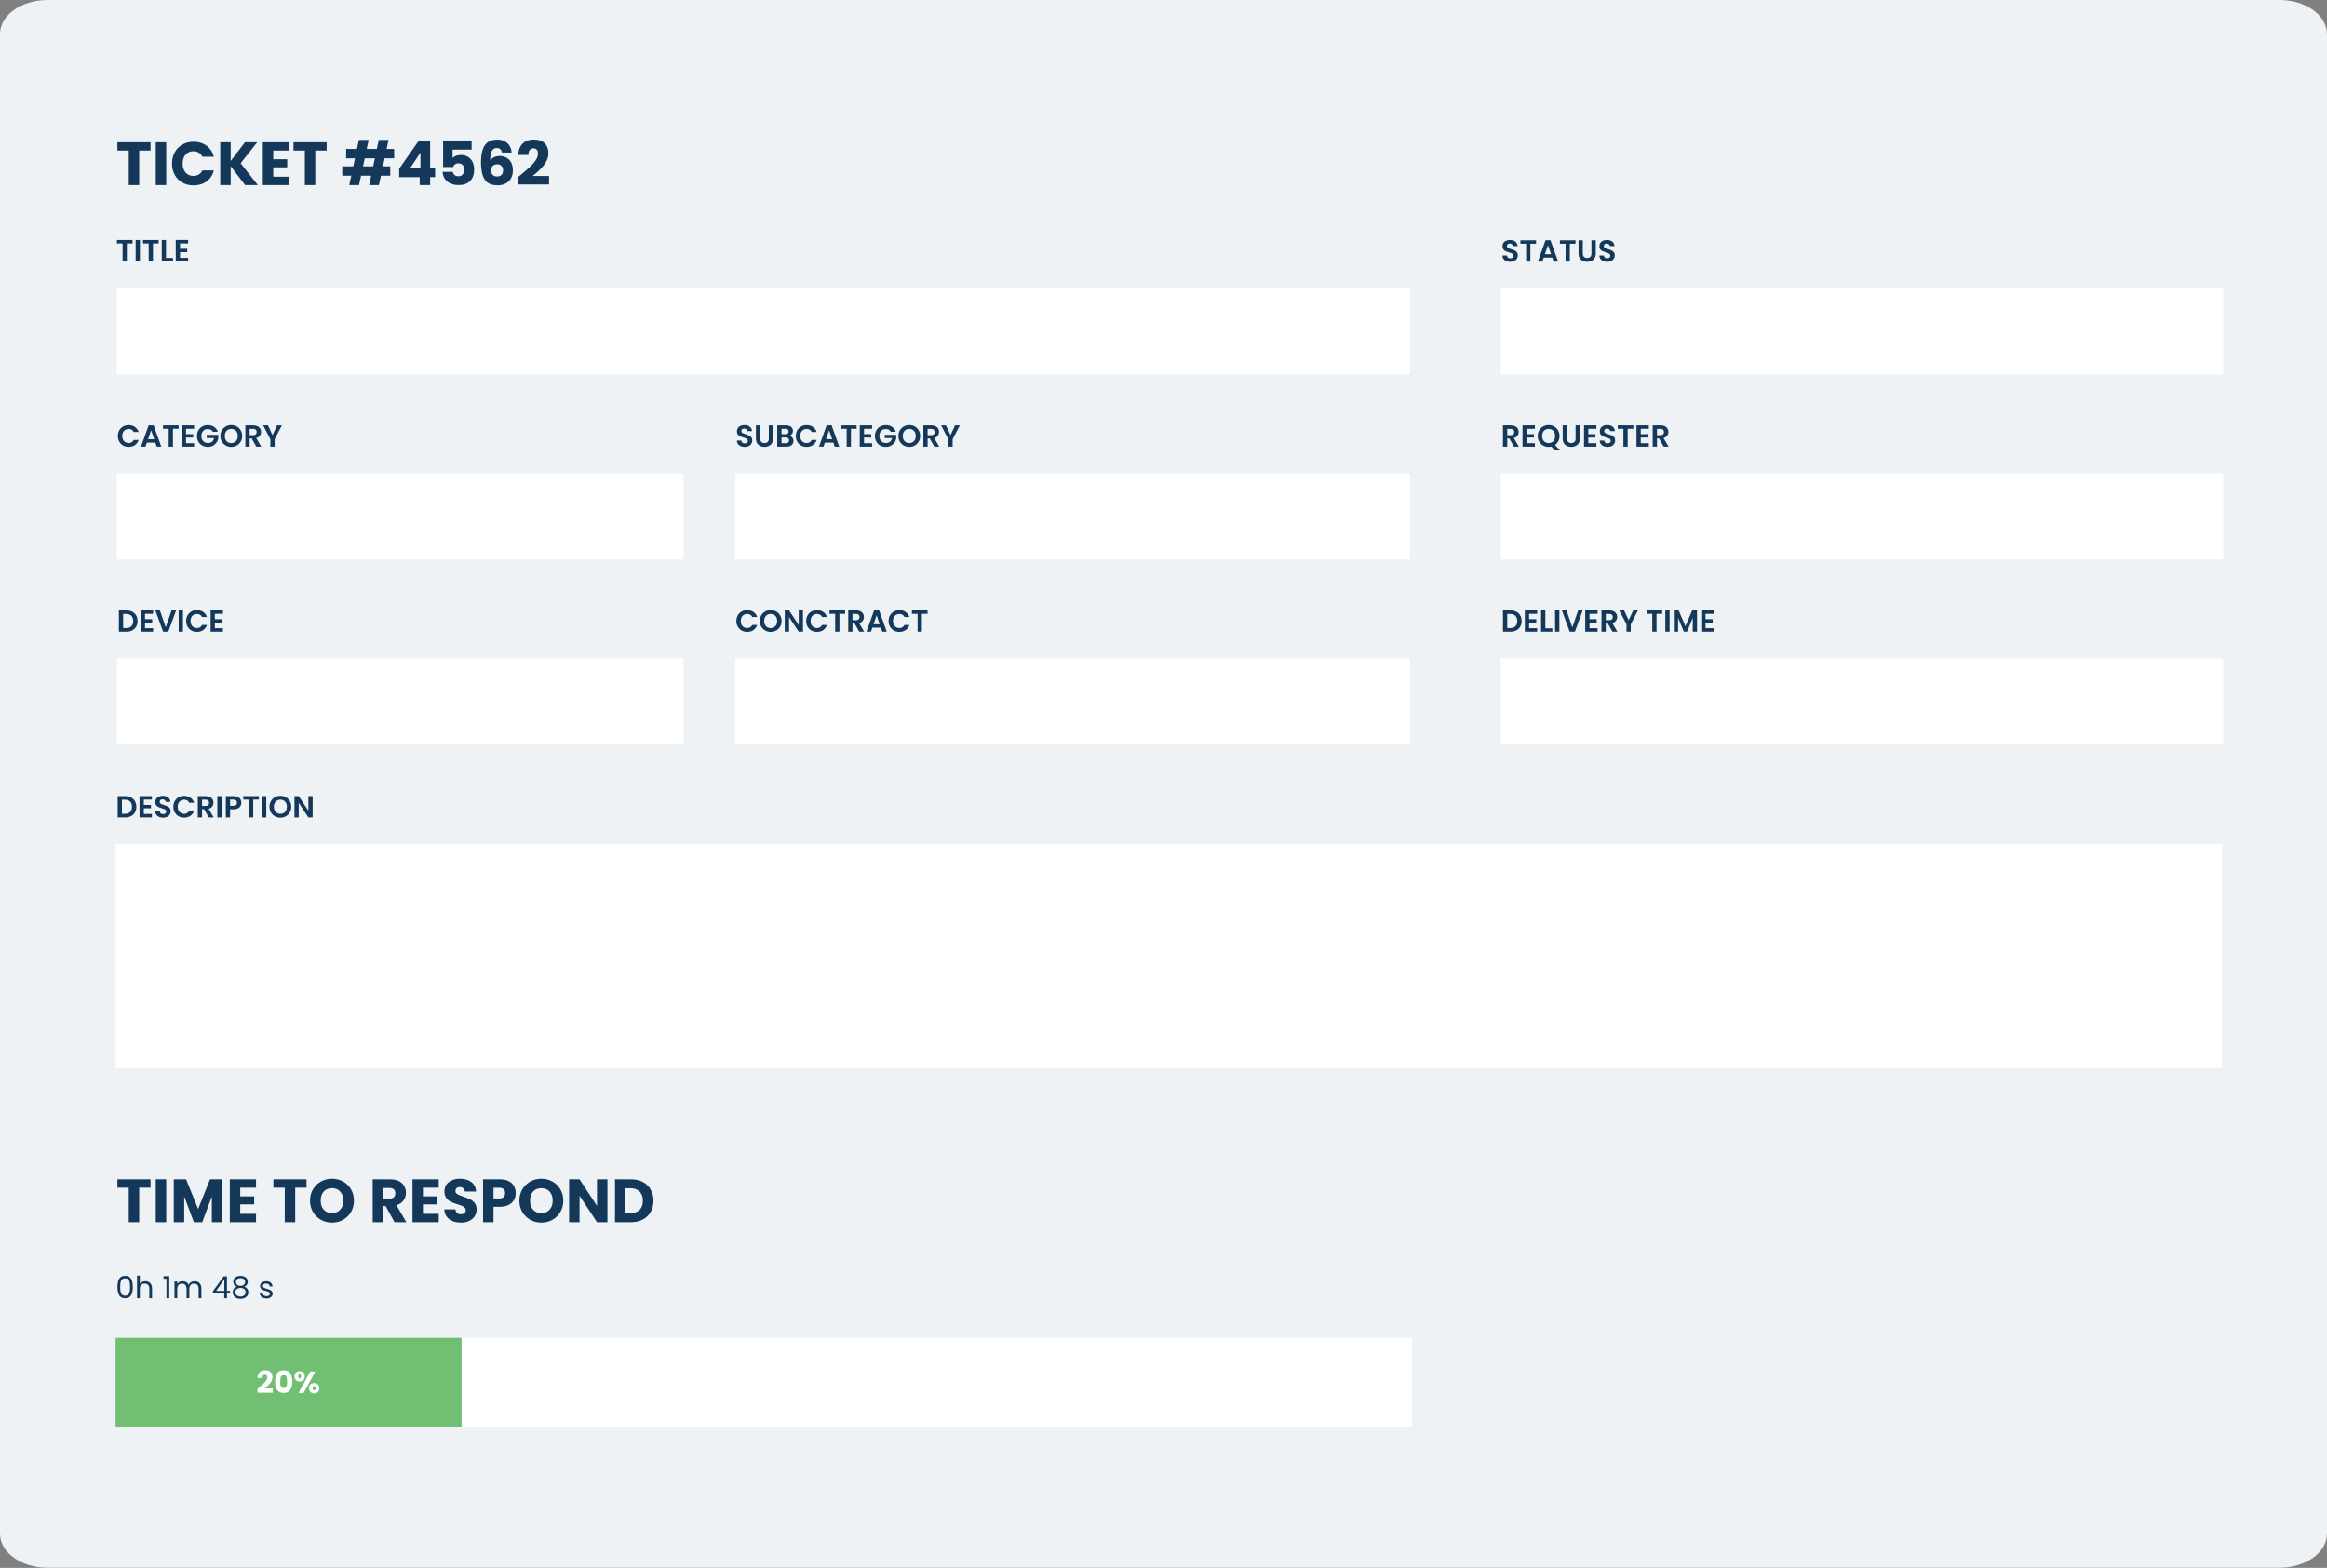 <svg xmlns="http://www.w3.org/2000/svg" width="2288" height="1542" viewBox="0 0 2288 1542" fill="none"><rect x="0" y="0" width="2288" height="1542" fill="#808080" stroke="none"/><path d="M2241.22 0H46.781C20.944 0 0 15.007 0 33.519V1508.35C0 1526.87 20.944 1541.87 46.781 1541.87H2241.22C2267.06 1541.87 2288 1526.87 2288 1508.35V33.519C2288 15.007 2267.06 0 2241.22 0Z" fill="#EEF2F5"></path><path d="M1388.22 1315.73H113.624V1403.1H1388.22V1315.73Z" fill="white"></path><path d="M148.02 1159.88V1168.1H136.86V1202H126.6V1168.1H115.44V1159.88H148.02ZM163.429 1159.88V1202H153.169V1159.88H163.429ZM218.565 1159.88V1202H208.305V1176.74L198.885 1202H190.605L181.125 1176.68V1202H170.865V1159.88H182.985L194.805 1189.04L206.505 1159.88H218.565ZM236.203 1168.1V1176.62H249.943V1184.54H236.203V1193.78H251.743V1202H225.943V1159.88H251.743V1168.1H236.203ZM301.418 1159.88V1168.1H290.258V1202H279.998V1168.1H268.838V1159.88H301.418ZM326.488 1202.42C322.528 1202.42 318.888 1201.5 315.568 1199.66C312.288 1197.82 309.668 1195.26 307.708 1191.98C305.788 1188.66 304.828 1184.94 304.828 1180.82C304.828 1176.7 305.788 1173 307.708 1169.72C309.668 1166.44 312.288 1163.88 315.568 1162.04C318.888 1160.2 322.528 1159.28 326.488 1159.28C330.448 1159.28 334.068 1160.2 337.348 1162.04C340.668 1163.88 343.268 1166.44 345.148 1169.72C347.068 1173 348.028 1176.7 348.028 1180.82C348.028 1184.94 347.068 1188.66 345.148 1191.98C343.228 1195.26 340.628 1197.82 337.348 1199.66C334.068 1201.5 330.448 1202.42 326.488 1202.42ZM326.488 1193.06C329.848 1193.06 332.528 1191.94 334.528 1189.7C336.568 1187.46 337.588 1184.5 337.588 1180.82C337.588 1177.1 336.568 1174.14 334.528 1171.94C332.528 1169.7 329.848 1168.58 326.488 1168.58C323.088 1168.58 320.368 1169.68 318.328 1171.88C316.328 1174.08 315.328 1177.06 315.328 1180.82C315.328 1184.54 316.328 1187.52 318.328 1189.76C320.368 1191.96 323.088 1193.06 326.488 1193.06ZM387.93 1202L379.17 1186.1H376.71V1202H366.45V1159.88H383.67C386.99 1159.88 389.81 1160.46 392.13 1161.62C394.49 1162.78 396.25 1164.38 397.41 1166.42C398.57 1168.42 399.15 1170.66 399.15 1173.14C399.15 1175.94 398.35 1178.44 396.75 1180.64C395.19 1182.84 392.87 1184.4 389.79 1185.32L399.51 1202H387.93ZM376.71 1178.84H383.07C384.95 1178.84 386.35 1178.38 387.27 1177.46C388.23 1176.54 388.71 1175.24 388.71 1173.56C388.71 1171.96 388.23 1170.7 387.27 1169.78C386.35 1168.86 384.95 1168.4 383.07 1168.4H376.71V1178.84ZM415.851 1168.1V1176.62H429.591V1184.54H415.851V1193.78H431.391V1202H405.591V1159.88H431.391V1168.1H415.851ZM453.292 1202.42C450.212 1202.42 447.452 1201.92 445.012 1200.92C442.572 1199.92 440.612 1198.44 439.132 1196.48C437.692 1194.52 436.932 1192.16 436.852 1189.4H447.772C447.932 1190.96 448.472 1192.16 449.392 1193C450.312 1193.8 451.512 1194.2 452.992 1194.2C454.512 1194.2 455.712 1193.86 456.592 1193.18C457.472 1192.46 457.912 1191.48 457.912 1190.24C457.912 1189.2 457.552 1188.34 456.832 1187.66C456.152 1186.98 455.292 1186.42 454.252 1185.98C453.252 1185.54 451.812 1185.04 449.932 1184.48C447.212 1183.64 444.992 1182.8 443.272 1181.96C441.552 1181.12 440.072 1179.88 438.832 1178.24C437.592 1176.6 436.972 1174.46 436.972 1171.82C436.972 1167.9 438.392 1164.84 441.232 1162.64C444.072 1160.4 447.772 1159.28 452.332 1159.28C456.972 1159.28 460.712 1160.4 463.552 1162.64C466.392 1164.84 467.912 1167.92 468.112 1171.88H457.012C456.932 1170.52 456.432 1169.46 455.512 1168.7C454.592 1167.9 453.412 1167.5 451.972 1167.5C450.732 1167.5 449.732 1167.84 448.972 1168.52C448.212 1169.16 447.832 1170.1 447.832 1171.34C447.832 1172.7 448.472 1173.76 449.752 1174.52C451.032 1175.28 453.032 1176.1 455.752 1176.98C458.472 1177.9 460.672 1178.78 462.352 1179.62C464.072 1180.46 465.552 1181.68 466.792 1183.28C468.032 1184.88 468.652 1186.94 468.652 1189.46C468.652 1191.86 468.032 1194.04 466.792 1196C465.592 1197.96 463.832 1199.52 461.512 1200.68C459.192 1201.84 456.452 1202.42 453.292 1202.42ZM507.066 1173.44C507.066 1175.88 506.506 1178.12 505.386 1180.16C504.266 1182.16 502.546 1183.78 500.226 1185.02C497.906 1186.26 495.026 1186.88 491.586 1186.88H485.226V1202H474.966V1159.88H491.586C494.946 1159.88 497.786 1160.46 500.106 1161.62C502.426 1162.78 504.166 1164.38 505.326 1166.42C506.486 1168.46 507.066 1170.8 507.066 1173.44ZM490.806 1178.72C492.766 1178.72 494.226 1178.26 495.186 1177.34C496.146 1176.42 496.626 1175.12 496.626 1173.44C496.626 1171.76 496.146 1170.46 495.186 1169.54C494.226 1168.62 492.766 1168.16 490.806 1168.16H485.226V1178.72H490.806ZM532.328 1202.42C528.368 1202.42 524.728 1201.5 521.408 1199.66C518.128 1197.82 515.508 1195.26 513.548 1191.98C511.627 1188.66 510.667 1184.94 510.667 1180.82C510.667 1176.7 511.627 1173 513.548 1169.72C515.508 1166.44 518.128 1163.88 521.408 1162.04C524.728 1160.2 528.368 1159.28 532.328 1159.28C536.288 1159.28 539.908 1160.2 543.188 1162.04C546.508 1163.88 549.108 1166.44 550.988 1169.72C552.908 1173 553.868 1176.7 553.868 1180.82C553.868 1184.94 552.908 1188.66 550.988 1191.98C549.068 1195.26 546.468 1197.82 543.188 1199.66C539.908 1201.5 536.288 1202.42 532.328 1202.42ZM532.328 1193.06C535.688 1193.06 538.368 1191.94 540.367 1189.7C542.408 1187.46 543.428 1184.5 543.428 1180.82C543.428 1177.1 542.408 1174.14 540.367 1171.94C538.368 1169.7 535.688 1168.58 532.328 1168.58C528.928 1168.58 526.208 1169.68 524.168 1171.88C522.168 1174.08 521.168 1177.06 521.168 1180.82C521.168 1184.54 522.168 1187.52 524.168 1189.76C526.208 1191.96 528.928 1193.06 532.328 1193.06ZM597.255 1202H586.995L569.835 1176.02V1202H559.575V1159.88H569.835L586.995 1185.98V1159.88H597.255V1202ZM620.473 1159.88C624.913 1159.88 628.793 1160.76 632.113 1162.52C635.433 1164.28 637.993 1166.76 639.793 1169.96C641.633 1173.12 642.553 1176.78 642.553 1180.94C642.553 1185.06 641.633 1188.72 639.793 1191.92C637.993 1195.12 635.413 1197.6 632.053 1199.36C628.733 1201.12 624.873 1202 620.473 1202H604.693V1159.88H620.473ZM619.813 1193.12C623.693 1193.12 626.713 1192.06 628.873 1189.94C631.033 1187.82 632.113 1184.82 632.113 1180.94C632.113 1177.06 631.033 1174.04 628.873 1171.88C626.713 1169.72 623.693 1168.64 619.813 1168.64H614.953V1193.12H619.813Z" fill="#14385A"></path><path d="M115.484 1265.71C115.484 1262.27 116.044 1259.59 117.164 1257.67C118.284 1255.73 120.244 1254.76 123.044 1254.76C125.824 1254.76 127.774 1255.73 128.894 1257.67C130.014 1259.59 130.574 1262.27 130.574 1265.71C130.574 1269.21 130.014 1271.93 128.894 1273.87C127.774 1275.81 125.824 1276.78 123.044 1276.78C120.244 1276.78 118.284 1275.81 117.164 1273.87C116.044 1271.93 115.484 1269.21 115.484 1265.71ZM127.874 1265.71C127.874 1263.97 127.754 1262.5 127.514 1261.3C127.294 1260.08 126.824 1259.1 126.104 1258.36C125.404 1257.62 124.384 1257.25 123.044 1257.25C121.684 1257.25 120.644 1257.62 119.924 1258.36C119.224 1259.1 118.754 1260.08 118.514 1261.3C118.294 1262.5 118.184 1263.97 118.184 1265.71C118.184 1267.51 118.294 1269.02 118.514 1270.24C118.754 1271.46 119.224 1272.44 119.924 1273.18C120.644 1273.92 121.684 1274.29 123.044 1274.29C124.384 1274.29 125.404 1273.92 126.104 1273.18C126.824 1272.44 127.294 1271.46 127.514 1270.24C127.754 1269.02 127.874 1267.51 127.874 1265.71ZM142.932 1260.04C144.172 1260.04 145.292 1260.31 146.292 1260.85C147.292 1261.37 148.072 1262.16 148.632 1263.22C149.212 1264.28 149.502 1265.57 149.502 1267.09V1276.78H146.802V1267.48C146.802 1265.84 146.392 1264.59 145.572 1263.73C144.752 1262.85 143.632 1262.41 142.212 1262.41C140.772 1262.41 139.622 1262.86 138.762 1263.76C137.922 1264.66 137.502 1265.97 137.502 1267.69V1276.78H134.772V1254.58H137.502V1262.68C138.042 1261.84 138.782 1261.19 139.722 1260.73C140.682 1260.27 141.752 1260.04 142.932 1260.04ZM160.789 1257.58V1255.09H166.429V1276.78H163.669V1257.58H160.789ZM191.339 1260.04C192.619 1260.04 193.759 1260.31 194.759 1260.85C195.759 1261.37 196.549 1262.16 197.129 1263.22C197.709 1264.28 197.999 1265.57 197.999 1267.09V1276.78H195.299V1267.48C195.299 1265.84 194.889 1264.59 194.069 1263.73C193.269 1262.85 192.179 1262.41 190.799 1262.41C189.379 1262.41 188.249 1262.87 187.409 1263.79C186.569 1264.69 186.149 1266 186.149 1267.72V1276.78H183.449V1267.48C183.449 1265.84 183.039 1264.59 182.219 1263.73C181.419 1262.85 180.329 1262.41 178.949 1262.41C177.529 1262.41 176.399 1262.87 175.559 1263.79C174.719 1264.69 174.299 1266 174.299 1267.72V1276.78H171.569V1260.34H174.299V1262.71C174.839 1261.85 175.559 1261.19 176.459 1260.73C177.379 1260.27 178.389 1260.04 179.489 1260.04C180.869 1260.04 182.089 1260.35 183.149 1260.97C184.209 1261.59 184.999 1262.5 185.519 1263.7C185.979 1262.54 186.739 1261.64 187.799 1261C188.859 1260.36 190.039 1260.04 191.339 1260.04ZM209.365 1271.95V1269.88L219.895 1255.3H223.165V1269.58H226.165V1271.95H223.165V1276.78H220.465V1271.95H209.365ZM220.585 1258.15L212.515 1269.58H220.585V1258.15ZM232.852 1265.5C231.732 1265.06 230.872 1264.42 230.272 1263.58C229.672 1262.74 229.372 1261.72 229.372 1260.52C229.372 1259.44 229.642 1258.47 230.182 1257.61C230.722 1256.73 231.522 1256.04 232.582 1255.54C233.662 1255.02 234.962 1254.76 236.482 1254.76C238.002 1254.76 239.292 1255.02 240.352 1255.54C241.432 1256.04 242.242 1256.73 242.782 1257.61C243.342 1258.47 243.622 1259.44 243.622 1260.52C243.622 1261.68 243.312 1262.7 242.692 1263.58C242.072 1264.44 241.222 1265.08 240.142 1265.5C241.382 1265.88 242.362 1266.55 243.082 1267.51C243.822 1268.45 244.192 1269.59 244.192 1270.93C244.192 1272.23 243.872 1273.37 243.232 1274.35C242.592 1275.31 241.682 1276.06 240.502 1276.6C239.342 1277.12 238.002 1277.38 236.482 1277.38C234.962 1277.38 233.622 1277.12 232.462 1276.6C231.322 1276.06 230.432 1275.31 229.792 1274.35C229.152 1273.37 228.832 1272.23 228.832 1270.93C228.832 1269.59 229.192 1268.44 229.912 1267.48C230.632 1266.52 231.612 1265.86 232.852 1265.5ZM240.982 1260.85C240.982 1259.63 240.582 1258.69 239.782 1258.03C238.982 1257.37 237.882 1257.04 236.482 1257.04C235.102 1257.04 234.012 1257.37 233.212 1258.03C232.412 1258.69 232.012 1259.64 232.012 1260.88C232.012 1262 232.422 1262.9 233.242 1263.58C234.082 1264.26 235.162 1264.6 236.482 1264.6C237.822 1264.6 238.902 1264.26 239.722 1263.58C240.562 1262.88 240.982 1261.97 240.982 1260.85ZM236.482 1266.7C235.002 1266.7 233.792 1267.05 232.852 1267.75C231.912 1268.43 231.442 1269.46 231.442 1270.84C231.442 1272.12 231.892 1273.15 232.792 1273.93C233.712 1274.71 234.942 1275.1 236.482 1275.1C238.022 1275.1 239.242 1274.71 240.142 1273.93C241.042 1273.15 241.492 1272.12 241.492 1270.84C241.492 1269.5 241.032 1268.48 240.112 1267.78C239.192 1267.06 237.982 1266.7 236.482 1266.7ZM262.086 1277.05C260.826 1277.05 259.696 1276.84 258.696 1276.42C257.696 1275.98 256.906 1275.38 256.326 1274.62C255.746 1273.84 255.426 1272.95 255.366 1271.95H258.186C258.266 1272.77 258.646 1273.44 259.326 1273.96C260.026 1274.48 260.936 1274.74 262.056 1274.74C263.096 1274.74 263.916 1274.51 264.516 1274.05C265.116 1273.59 265.416 1273.01 265.416 1272.31C265.416 1271.59 265.096 1271.06 264.456 1270.72C263.816 1270.36 262.826 1270.01 261.486 1269.67C260.266 1269.35 259.266 1269.03 258.486 1268.71C257.726 1268.37 257.066 1267.88 256.506 1267.24C255.966 1266.58 255.696 1265.72 255.696 1264.66C255.696 1263.82 255.946 1263.05 256.446 1262.35C256.946 1261.65 257.656 1261.1 258.576 1260.7C259.496 1260.28 260.546 1260.07 261.726 1260.07C263.546 1260.07 265.016 1260.53 266.136 1261.45C267.256 1262.37 267.856 1263.63 267.936 1265.23H265.206C265.146 1264.37 264.796 1263.68 264.156 1263.16C263.536 1262.64 262.696 1262.38 261.636 1262.38C260.656 1262.38 259.876 1262.59 259.296 1263.01C258.716 1263.43 258.426 1263.98 258.426 1264.66C258.426 1265.2 258.596 1265.65 258.936 1266.01C259.296 1266.35 259.736 1266.63 260.256 1266.85C260.796 1267.05 261.536 1267.28 262.476 1267.54C263.656 1267.86 264.616 1268.18 265.356 1268.5C266.096 1268.8 266.726 1269.26 267.246 1269.88C267.786 1270.5 268.066 1271.31 268.086 1272.31C268.086 1273.21 267.836 1274.02 267.336 1274.74C266.836 1275.46 266.126 1276.03 265.206 1276.45C264.306 1276.85 263.266 1277.05 262.086 1277.05Z" fill="#14385A"></path><path d="M453.837 1315.73H113.624V1403.1H453.837V1315.73Z" fill="#70BF73"></path><path d="M253.17 1365.89C253.85 1365.35 254.16 1365.1 254.1 1365.14C256.06 1363.52 257.6 1362.19 258.72 1361.15C259.86 1360.11 260.82 1359.02 261.6 1357.88C262.38 1356.74 262.77 1355.63 262.77 1354.55C262.77 1353.73 262.58 1353.09 262.2 1352.63C261.82 1352.17 261.25 1351.94 260.49 1351.94C259.73 1351.94 259.13 1352.23 258.69 1352.81C258.27 1353.37 258.06 1354.17 258.06 1355.21H253.11C253.15 1353.51 253.51 1352.09 254.19 1350.95C254.89 1349.81 255.8 1348.97 256.92 1348.43C258.06 1347.89 259.32 1347.62 260.7 1347.62C263.08 1347.62 264.87 1348.23 266.07 1349.45C267.29 1350.67 267.9 1352.26 267.9 1354.22C267.9 1356.36 267.17 1358.35 265.71 1360.19C264.25 1362.01 262.39 1363.79 260.13 1365.53H268.23V1369.7H253.17V1365.89ZM270.489 1358.75C270.489 1355.31 271.149 1352.6 272.469 1350.62C273.809 1348.64 275.959 1347.65 278.919 1347.65C281.879 1347.65 284.019 1348.64 285.339 1350.62C286.679 1352.6 287.349 1355.31 287.349 1358.75C287.349 1362.23 286.679 1364.96 285.339 1366.94C284.019 1368.92 281.879 1369.91 278.919 1369.91C275.959 1369.91 273.809 1368.92 272.469 1366.94C271.149 1364.96 270.489 1362.23 270.489 1358.75ZM282.309 1358.75C282.309 1356.73 282.089 1355.18 281.649 1354.1C281.209 1353 280.299 1352.45 278.919 1352.45C277.539 1352.45 276.629 1353 276.189 1354.1C275.749 1355.18 275.529 1356.73 275.529 1358.75C275.529 1360.11 275.609 1361.24 275.769 1362.14C275.929 1363.02 276.249 1363.74 276.729 1364.3C277.229 1364.84 277.959 1365.11 278.919 1365.11C279.879 1365.11 280.599 1364.84 281.079 1364.3C281.579 1363.74 281.909 1363.02 282.069 1362.14C282.229 1361.24 282.309 1360.11 282.309 1358.75ZM289.639 1353.62C289.639 1352 290.099 1350.75 291.019 1349.87C291.959 1348.99 293.169 1348.55 294.649 1348.55C296.129 1348.55 297.329 1348.99 298.249 1349.87C299.169 1350.75 299.629 1352 299.629 1353.62C299.629 1355.24 299.169 1356.49 298.249 1357.37C297.329 1358.25 296.129 1358.69 294.649 1358.69C293.169 1358.69 291.959 1358.25 291.019 1357.37C290.099 1356.49 289.639 1355.24 289.639 1353.62ZM310.009 1348.88L298.459 1370H293.509L305.059 1348.88H310.009ZM294.619 1351.55C293.659 1351.55 293.179 1352.24 293.179 1353.62C293.179 1354.98 293.659 1355.66 294.619 1355.66C295.079 1355.66 295.439 1355.49 295.699 1355.15C295.959 1354.81 296.089 1354.3 296.089 1353.62C296.089 1352.24 295.599 1351.55 294.619 1351.55ZM303.919 1365.26C303.919 1363.64 304.379 1362.39 305.299 1361.51C306.219 1360.63 307.419 1360.19 308.899 1360.19C310.379 1360.19 311.579 1360.63 312.499 1361.51C313.419 1362.39 313.879 1363.64 313.879 1365.26C313.879 1366.88 313.419 1368.13 312.499 1369.01C311.579 1369.89 310.379 1370.33 308.899 1370.33C307.419 1370.33 306.219 1369.89 305.299 1369.01C304.379 1368.13 303.919 1366.88 303.919 1365.26ZM308.869 1363.19C308.409 1363.19 308.049 1363.36 307.789 1363.7C307.549 1364.04 307.429 1364.56 307.429 1365.26C307.429 1366.62 307.909 1367.3 308.869 1367.3C309.329 1367.3 309.689 1367.13 309.949 1366.79C310.209 1366.45 310.339 1365.94 310.339 1365.26C310.339 1364.58 310.209 1364.07 309.949 1363.73C309.689 1363.37 309.329 1363.19 308.869 1363.19Z" fill="white"></path><path d="M1386.41 283.538H114.825V368.178H1386.41V283.538Z" fill="white"></path><path d="M671.94 465.511H114.825V550.152H671.94V465.511Z" fill="white"></path><path d="M671.94 647.506H114.825V732.146H671.94V647.506Z" fill="white"></path><path d="M2184.73 830.182H113.626V1050.25H2184.73V830.182Z" fill="white"></path><path d="M1386.41 465.511H722.974V550.152H1386.41V465.511Z" fill="white"></path><path d="M1386.41 647.506H722.974V732.146H1386.41V647.506Z" fill="white"></path><path d="M2185.93 465.511H1475.72V550.152H2185.93V465.511Z" fill="white"></path><path d="M2185.93 647.506H1475.72V732.146H2185.93V647.506Z" fill="white"></path><path d="M2185.93 283.538H1475.72V368.178H2185.93V283.538Z" fill="white"></path><path d="M148.02 139.88V148.1H136.86V182H126.6V148.1H115.44V139.88H148.02ZM163.429 139.88V182H153.169V139.88H163.429ZM169.125 160.88C169.125 156.72 170.025 153.02 171.825 149.78C173.625 146.5 176.125 143.96 179.325 142.16C182.565 140.32 186.225 139.4 190.305 139.4C195.305 139.4 199.585 140.72 203.145 143.36C206.705 146 209.085 149.6 210.285 154.16H199.005C198.165 152.4 196.965 151.06 195.405 150.14C193.885 149.22 192.145 148.76 190.185 148.76C187.025 148.76 184.465 149.86 182.505 152.06C180.545 154.26 179.565 157.2 179.565 160.88C179.565 164.56 180.545 167.5 182.505 169.7C184.465 171.9 187.025 173 190.185 173C192.145 173 193.885 172.54 195.405 171.62C196.965 170.7 198.165 169.36 199.005 167.6H210.285C209.085 172.16 206.705 175.76 203.145 178.4C199.585 181 195.305 182.3 190.305 182.3C186.225 182.3 182.565 181.4 179.325 179.6C176.125 177.76 173.625 175.22 171.825 171.98C170.025 168.74 169.125 165.04 169.125 160.88ZM240.988 182L226.828 163.4V182H216.568V139.88H226.828V158.36L240.868 139.88H252.928L236.608 160.52L253.528 182H240.988ZM268.664 148.1V156.62H282.404V164.54H268.664V173.78H284.204V182H258.404V139.88H284.204V148.1H268.664ZM321.165 139.88V148.1H310.005V182H299.745V148.1H288.585V139.88H321.165ZM378.209 155.72L376.529 163.58H383.729V172.82H374.549L372.569 182H362.969L364.949 172.82H354.989L353.009 182H343.409L345.389 172.82H336.509V163.58H347.369L349.049 155.72H340.349V146.48H350.969L352.889 137.6H362.489L360.569 146.48H370.529L372.449 137.6H382.049L380.129 146.48H387.569V155.72H378.209ZM368.609 155.72H358.649L356.969 163.58H366.929L368.609 155.72ZM392.506 174.2V165.92L411.466 138.8H422.926V165.32H427.846V174.2H422.926V182H412.666V174.2H392.506ZM413.386 150.08L403.306 165.32H413.386V150.08ZM463.712 147.14H444.992V155.42C445.792 154.54 446.912 153.82 448.352 153.26C449.792 152.7 451.352 152.42 453.032 152.42C456.032 152.42 458.512 153.1 460.472 154.46C462.472 155.82 463.932 157.58 464.852 159.74C465.772 161.9 466.232 164.24 466.232 166.76C466.232 171.44 464.912 175.16 462.272 177.92C459.632 180.64 455.912 182 451.112 182C447.912 182 445.132 181.46 442.772 180.38C440.412 179.26 438.592 177.72 437.312 175.76C436.032 173.8 435.332 171.54 435.212 168.98H445.232C445.472 170.22 446.052 171.26 446.972 172.1C447.892 172.9 449.152 173.3 450.752 173.3C452.632 173.3 454.032 172.7 454.952 171.5C455.872 170.3 456.332 168.7 456.332 166.7C456.332 164.74 455.852 163.24 454.892 162.2C453.932 161.16 452.532 160.64 450.692 160.64C449.332 160.64 448.212 160.98 447.332 161.66C446.452 162.3 445.872 163.16 445.592 164.24H435.692V138.14H463.712V147.14ZM493.555 150.02C493.235 148.54 492.675 147.44 491.875 146.72C491.075 145.96 489.935 145.58 488.455 145.58C486.175 145.58 484.535 146.58 483.535 148.58C482.535 150.54 482.015 153.66 481.975 157.94C482.855 156.54 484.115 155.44 485.755 154.64C487.435 153.84 489.275 153.44 491.275 153.44C495.195 153.44 498.335 154.68 500.695 157.16C503.095 159.64 504.295 163.1 504.295 167.54C504.295 170.46 503.695 173.02 502.495 175.22C501.335 177.42 499.615 179.14 497.335 180.38C495.095 181.62 492.435 182.24 489.355 182.24C483.195 182.24 478.915 180.32 476.515 176.48C474.115 172.6 472.915 167.04 472.915 159.8C472.915 152.2 474.175 146.56 476.695 142.88C479.255 139.16 483.335 137.3 488.935 137.3C491.935 137.3 494.455 137.9 496.495 139.1C498.575 140.26 500.135 141.8 501.175 143.72C502.255 145.64 502.895 147.74 503.095 150.02H493.555ZM488.815 161.54C487.095 161.54 485.655 162.06 484.495 163.1C483.375 164.1 482.815 165.54 482.815 167.42C482.815 169.34 483.335 170.84 484.375 171.92C485.455 173 486.975 173.54 488.935 173.54C490.695 173.54 492.075 173.02 493.075 171.98C494.115 170.9 494.635 169.44 494.635 167.6C494.635 165.72 494.135 164.24 493.135 163.16C492.135 162.08 490.695 161.54 488.815 161.54ZM509.738 173.78C511.098 172.7 511.718 172.2 511.598 172.28C515.518 169.04 518.598 166.38 520.838 164.3C523.118 162.22 525.038 160.04 526.598 157.76C528.158 155.48 528.938 153.26 528.938 151.1C528.938 149.46 528.558 148.18 527.798 147.26C527.038 146.34 525.898 145.88 524.378 145.88C522.858 145.88 521.658 146.46 520.778 147.62C519.938 148.74 519.518 150.34 519.518 152.42H509.618C509.698 149.02 510.418 146.18 511.778 143.9C513.178 141.62 514.998 139.94 517.238 138.86C519.518 137.78 522.038 137.24 524.798 137.24C529.558 137.24 533.138 138.46 535.538 140.9C537.978 143.34 539.198 146.52 539.198 150.44C539.198 154.72 537.738 158.7 534.818 162.38C531.898 166.02 528.178 169.58 523.658 173.06H539.858V181.4H509.738V173.78Z" fill="#14385A"></path><path d="M130.32 236.06V239.45H124.74V257H120.54V239.45H114.96V236.06H130.32ZM137.584 236.06V257H133.384V236.06H137.584ZM155.984 236.06V239.45H150.404V257H146.204V239.45H140.624V236.06H155.984ZM163.249 253.67H170.149V257H159.049V236.06H163.249V253.67ZM177.018 239.45V244.7H184.068V248.03H177.018V253.58H184.968V257H172.818V236.03H184.968V239.45H177.018Z" fill="#14385A"></path><path d="M115.875 428.765C115.875 426.705 116.335 424.865 117.255 423.245C118.195 421.605 119.465 420.335 121.065 419.435C122.685 418.515 124.495 418.055 126.495 418.055C128.835 418.055 130.885 418.655 132.645 419.855C134.405 421.055 135.635 422.715 136.335 424.835H131.505C131.025 423.835 130.345 423.085 129.465 422.585C128.605 422.085 127.605 421.835 126.465 421.835C125.245 421.835 124.155 422.125 123.195 422.705C122.255 423.265 121.515 424.065 120.975 425.105C120.455 426.145 120.195 427.365 120.195 428.765C120.195 430.145 120.455 431.365 120.975 432.425C121.515 433.465 122.255 434.275 123.195 434.855C124.155 435.415 125.245 435.695 126.465 435.695C127.605 435.695 128.605 435.445 129.465 434.945C130.345 434.425 131.025 433.665 131.505 432.665H136.335C135.635 434.805 134.405 436.475 132.645 437.675C130.905 438.855 128.855 439.445 126.495 439.445C124.495 439.445 122.685 438.995 121.065 438.095C119.465 437.175 118.195 435.905 117.255 434.285C116.335 432.665 115.875 430.825 115.875 428.765ZM152.763 435.275H144.423L143.043 439.265H138.633L146.163 418.295H151.053L158.583 439.265H154.143L152.763 435.275ZM151.623 431.915L148.593 423.155L145.563 431.915H151.623ZM175.647 418.325V421.715H170.067V439.265H165.867V421.715H160.287V418.325H175.647ZM182.912 421.715V426.965H189.962V430.295H182.912V435.845H190.862V439.265H178.712V418.295H190.862V421.715H182.912ZM209.258 424.625C208.778 423.745 208.118 423.075 207.278 422.615C206.438 422.155 205.458 421.925 204.338 421.925C203.098 421.925 201.998 422.205 201.038 422.765C200.078 423.325 199.328 424.125 198.788 425.165C198.248 426.205 197.978 427.405 197.978 428.765C197.978 430.165 198.248 431.385 198.788 432.425C199.348 433.465 200.118 434.265 201.098 434.825C202.078 435.385 203.218 435.665 204.518 435.665C206.118 435.665 207.428 435.245 208.448 434.405C209.468 433.545 210.138 432.355 210.458 430.835H203.258V427.625H214.598V431.285C214.318 432.745 213.718 434.095 212.798 435.335C211.878 436.575 210.688 437.575 209.228 438.335C207.788 439.075 206.168 439.445 204.368 439.445C202.348 439.445 200.518 438.995 198.878 438.095C197.258 437.175 195.978 435.905 195.038 434.285C194.118 432.665 193.658 430.825 193.658 428.765C193.658 426.705 194.118 424.865 195.038 423.245C195.978 421.605 197.258 420.335 198.878 419.435C200.518 418.515 202.338 418.055 204.338 418.055C206.698 418.055 208.748 418.635 210.488 419.795C212.228 420.935 213.428 422.545 214.088 424.625H209.258ZM227.426 439.475C225.466 439.475 223.666 439.015 222.026 438.095C220.386 437.175 219.086 435.905 218.126 434.285C217.166 432.645 216.686 430.795 216.686 428.735C216.686 426.695 217.166 424.865 218.126 423.245C219.086 421.605 220.386 420.325 222.026 419.405C223.666 418.485 225.466 418.025 227.426 418.025C229.406 418.025 231.206 418.485 232.826 419.405C234.466 420.325 235.756 421.605 236.696 423.245C237.656 424.865 238.136 426.695 238.136 428.735C238.136 430.795 237.656 432.645 236.696 434.285C235.756 435.905 234.466 437.175 232.826 438.095C231.186 439.015 229.386 439.475 227.426 439.475ZM227.426 435.725C228.686 435.725 229.796 435.445 230.756 434.885C231.716 434.305 232.466 433.485 233.006 432.425C233.546 431.365 233.816 430.135 233.816 428.735C233.816 427.335 233.546 426.115 233.006 425.075C232.466 424.015 231.716 423.205 230.756 422.645C229.796 422.085 228.686 421.805 227.426 421.805C226.166 421.805 225.046 422.085 224.066 422.645C223.106 423.205 222.356 424.015 221.816 425.075C221.276 426.115 221.006 427.335 221.006 428.735C221.006 430.135 221.276 431.365 221.816 432.425C222.356 433.485 223.106 434.305 224.066 434.885C225.046 435.445 226.166 435.725 227.426 435.725ZM252.06 439.265L247.44 431.105H245.46V439.265H241.26V418.325H249.12C250.74 418.325 252.12 418.615 253.26 419.195C254.4 419.755 255.25 420.525 255.81 421.505C256.39 422.465 256.68 423.545 256.68 424.745C256.68 426.125 256.28 427.375 255.48 428.495C254.68 429.595 253.49 430.355 251.91 430.775L256.92 439.265H252.06ZM245.46 427.955H248.97C250.11 427.955 250.96 427.685 251.52 427.145C252.08 426.585 252.36 425.815 252.36 424.835C252.36 423.875 252.08 423.135 251.52 422.615C250.96 422.075 250.11 421.805 248.97 421.805H245.46V427.955ZM277.129 418.325L270.049 431.975V439.265H265.849V431.975L258.739 418.325H263.479L267.979 427.895L272.449 418.325H277.129Z" fill="#14385A"></path><path d="M124.215 600.32C126.415 600.32 128.345 600.75 130.005 601.61C131.685 602.47 132.975 603.7 133.875 605.3C134.795 606.88 135.255 608.72 135.255 610.82C135.255 612.92 134.795 614.76 133.875 616.34C132.975 617.9 131.685 619.11 130.005 619.97C128.345 620.83 126.415 621.26 124.215 621.26H116.895V600.32H124.215ZM124.065 617.69C126.265 617.69 127.965 617.09 129.165 615.89C130.365 614.69 130.965 613 130.965 610.82C130.965 608.64 130.365 606.94 129.165 605.72C127.965 604.48 126.265 603.86 124.065 603.86H121.095V617.69H124.065ZM142.599 603.71V608.96H149.649V612.29H142.599V617.84H150.549V621.26H138.399V600.29H150.549V603.71H142.599ZM173.176 600.32L165.496 621.26H160.396L152.716 600.32H157.216L162.976 616.97L168.706 600.32H173.176ZM179.894 600.32V621.26H175.694V600.32H179.894ZM183.024 610.76C183.024 608.7 183.484 606.86 184.404 605.24C185.344 603.6 186.614 602.33 188.214 601.43C189.834 600.51 191.644 600.05 193.644 600.05C195.984 600.05 198.034 600.65 199.794 601.85C201.554 603.05 202.784 604.71 203.484 606.83H198.654C198.174 605.83 197.494 605.08 196.614 604.58C195.754 604.08 194.754 603.83 193.614 603.83C192.394 603.83 191.304 604.12 190.344 604.7C189.404 605.26 188.664 606.06 188.124 607.1C187.604 608.14 187.344 609.36 187.344 610.76C187.344 612.14 187.604 613.36 188.124 614.42C188.664 615.46 189.404 616.27 190.344 616.85C191.304 617.41 192.394 617.69 193.614 617.69C194.754 617.69 195.754 617.44 196.614 616.94C197.494 616.42 198.174 615.66 198.654 614.66H203.484C202.784 616.8 201.554 618.47 199.794 619.67C198.054 620.85 196.004 621.44 193.644 621.44C191.644 621.44 189.834 620.99 188.214 620.09C186.614 619.17 185.344 617.9 184.404 616.28C183.484 614.66 183.024 612.82 183.024 610.76ZM211.271 603.71V608.96H218.321V612.29H211.271V617.84H219.221V621.26H207.071V600.29H219.221V603.71H211.271Z" fill="#14385A"></path><path d="M123.016 782.997C125.216 782.997 127.146 783.427 128.806 784.287C130.486 785.147 131.776 786.377 132.676 787.977C133.596 789.557 134.056 791.397 134.056 793.497C134.056 795.597 133.596 797.437 132.676 799.017C131.776 800.577 130.486 801.787 128.806 802.647C127.146 803.507 125.216 803.937 123.016 803.937H115.696V782.997H123.016ZM122.866 800.367C125.066 800.367 126.766 799.767 127.966 798.567C129.166 797.367 129.766 795.677 129.766 793.497C129.766 791.317 129.166 789.617 127.966 788.397C126.766 787.157 125.066 786.537 122.866 786.537H119.896V800.367H122.866ZM141.4 786.387V791.637H148.45V794.967H141.4V800.517H149.35V803.937H137.2V782.967H149.35V786.387H141.4ZM160.397 804.147C158.937 804.147 157.617 803.897 156.437 803.397C155.277 802.897 154.357 802.177 153.677 801.237C152.997 800.297 152.647 799.187 152.627 797.907H157.127C157.187 798.767 157.487 799.447 158.027 799.947C158.587 800.447 159.347 800.697 160.307 800.697C161.287 800.697 162.057 800.467 162.617 800.007C163.177 799.527 163.457 798.907 163.457 798.147C163.457 797.527 163.267 797.017 162.887 796.617C162.507 796.217 162.027 795.907 161.447 795.687C160.887 795.447 160.107 795.187 159.107 794.907C157.747 794.507 156.637 794.117 155.777 793.737C154.937 793.337 154.207 792.747 153.587 791.967C152.987 791.167 152.687 790.107 152.687 788.787C152.687 787.547 152.997 786.467 153.617 785.547C154.237 784.627 155.107 783.927 156.227 783.447C157.347 782.947 158.627 782.697 160.067 782.697C162.227 782.697 163.977 783.227 165.317 784.287C166.677 785.327 167.427 786.787 167.567 788.667H162.947C162.907 787.947 162.597 787.357 162.017 786.897C161.457 786.417 160.707 786.177 159.767 786.177C158.947 786.177 158.287 786.387 157.787 786.807C157.307 787.227 157.067 787.837 157.067 788.637C157.067 789.197 157.247 789.667 157.607 790.047C157.987 790.407 158.447 790.707 158.987 790.947C159.547 791.167 160.327 791.427 161.327 791.727C162.687 792.127 163.797 792.527 164.657 792.927C165.517 793.327 166.257 793.927 166.877 794.727C167.497 795.527 167.807 796.577 167.807 797.877C167.807 798.997 167.517 800.037 166.937 800.997C166.357 801.957 165.507 802.727 164.387 803.307C163.267 803.867 161.937 804.147 160.397 804.147ZM170.428 793.437C170.428 791.377 170.888 789.537 171.808 787.917C172.748 786.277 174.018 785.007 175.618 784.107C177.238 783.187 179.048 782.727 181.048 782.727C183.388 782.727 185.438 783.327 187.198 784.527C188.958 785.727 190.188 787.387 190.888 789.507H186.058C185.578 788.507 184.898 787.757 184.018 787.257C183.158 786.757 182.158 786.507 181.018 786.507C179.798 786.507 178.708 786.797 177.748 787.377C176.808 787.937 176.068 788.737 175.528 789.777C175.008 790.817 174.748 792.037 174.748 793.437C174.748 794.817 175.008 796.037 175.528 797.097C176.068 798.137 176.808 798.947 177.748 799.527C178.708 800.087 179.798 800.367 181.018 800.367C182.158 800.367 183.158 800.117 184.018 799.617C184.898 799.097 185.578 798.337 186.058 797.337H190.888C190.188 799.477 188.958 801.147 187.198 802.347C185.458 803.527 183.408 804.117 181.048 804.117C179.048 804.117 177.238 803.667 175.618 802.767C174.018 801.847 172.748 800.577 171.808 798.957C170.888 797.337 170.428 795.497 170.428 793.437ZM205.275 803.937L200.655 795.777H198.675V803.937H194.475V782.997H202.335C203.955 782.997 205.335 783.287 206.475 783.867C207.615 784.427 208.465 785.197 209.025 786.177C209.605 787.137 209.895 788.217 209.895 789.417C209.895 790.797 209.495 792.047 208.695 793.167C207.895 794.267 206.705 795.027 205.125 795.447L210.135 803.937H205.275ZM198.675 792.627H202.185C203.325 792.627 204.175 792.357 204.735 791.817C205.295 791.257 205.575 790.487 205.575 789.507C205.575 788.547 205.295 787.807 204.735 787.287C204.175 786.747 203.325 786.477 202.185 786.477H198.675V792.627ZM217.894 782.997V803.937H213.694V782.997H217.894ZM237.314 789.477C237.314 790.597 237.044 791.647 236.504 792.627C235.984 793.607 235.154 794.397 234.014 794.997C232.894 795.597 231.474 795.897 229.754 795.897H226.244V803.937H222.044V782.997H229.754C231.374 782.997 232.754 783.277 233.894 783.837C235.034 784.397 235.884 785.167 236.444 786.147C237.024 787.127 237.314 788.237 237.314 789.477ZM229.574 792.507C230.734 792.507 231.594 792.247 232.154 791.727C232.714 791.187 232.994 790.437 232.994 789.477C232.994 787.437 231.854 786.417 229.574 786.417H226.244V792.507H229.574ZM254.546 782.997V786.387H248.966V803.937H244.766V786.387H239.186V782.997H254.546ZM261.81 782.997V803.937H257.61V782.997H261.81ZM275.68 804.147C273.72 804.147 271.92 803.687 270.28 802.767C268.64 801.847 267.34 800.577 266.38 798.957C265.42 797.317 264.94 795.467 264.94 793.407C264.94 791.367 265.42 789.537 266.38 787.917C267.34 786.277 268.64 784.997 270.28 784.077C271.92 783.157 273.72 782.697 275.68 782.697C277.66 782.697 279.46 783.157 281.08 784.077C282.72 784.997 284.01 786.277 284.95 787.917C285.91 789.537 286.39 791.367 286.39 793.407C286.39 795.467 285.91 797.317 284.95 798.957C284.01 800.577 282.72 801.847 281.08 802.767C279.44 803.687 277.64 804.147 275.68 804.147ZM275.68 800.397C276.94 800.397 278.05 800.117 279.01 799.557C279.97 798.977 280.72 798.157 281.26 797.097C281.8 796.037 282.07 794.807 282.07 793.407C282.07 792.007 281.8 790.787 281.26 789.747C280.72 788.687 279.97 787.877 279.01 787.317C278.05 786.757 276.94 786.477 275.68 786.477C274.42 786.477 273.3 786.757 272.32 787.317C271.36 787.877 270.61 788.687 270.07 789.747C269.53 790.787 269.26 792.007 269.26 793.407C269.26 794.807 269.53 796.037 270.07 797.097C270.61 798.157 271.36 798.977 272.32 799.557C273.3 800.117 274.42 800.397 275.68 800.397ZM307.424 803.937H303.224L293.714 789.567V803.937H289.514V782.967H293.714L303.224 797.367V782.967H307.424V803.937Z" fill="#14385A"></path><path d="M732.274 439.475C730.814 439.475 729.494 439.225 728.314 438.725C727.154 438.225 726.234 437.505 725.554 436.565C724.874 435.625 724.524 434.515 724.504 433.235H729.004C729.064 434.095 729.364 434.775 729.904 435.275C730.464 435.775 731.224 436.025 732.184 436.025C733.164 436.025 733.934 435.795 734.494 435.335C735.054 434.855 735.334 434.235 735.334 433.475C735.334 432.855 735.144 432.345 734.764 431.945C734.384 431.545 733.904 431.235 733.324 431.015C732.764 430.775 731.984 430.515 730.984 430.235C729.624 429.835 728.514 429.445 727.654 429.065C726.814 428.665 726.084 428.075 725.464 427.295C724.864 426.495 724.564 425.435 724.564 424.115C724.564 422.875 724.874 421.795 725.494 420.875C726.114 419.955 726.984 419.255 728.104 418.775C729.224 418.275 730.504 418.025 731.944 418.025C734.104 418.025 735.854 418.555 737.194 419.615C738.554 420.655 739.304 422.115 739.444 423.995H734.824C734.784 423.275 734.474 422.685 733.894 422.225C733.334 421.745 732.584 421.505 731.644 421.505C730.824 421.505 730.164 421.715 729.664 422.135C729.184 422.555 728.944 423.165 728.944 423.965C728.944 424.525 729.124 424.995 729.484 425.375C729.864 425.735 730.324 426.035 730.864 426.275C731.424 426.495 732.204 426.755 733.204 427.055C734.564 427.455 735.674 427.855 736.534 428.255C737.394 428.655 738.134 429.255 738.754 430.055C739.374 430.855 739.684 431.905 739.684 433.205C739.684 434.325 739.394 435.365 738.814 436.325C738.234 437.285 737.384 438.055 736.264 438.635C735.144 439.195 733.814 439.475 732.274 439.475ZM747.465 418.325V431.285C747.465 432.705 747.835 433.795 748.575 434.555C749.315 435.295 750.355 435.665 751.695 435.665C753.055 435.665 754.105 435.295 754.845 434.555C755.585 433.795 755.955 432.705 755.955 431.285V418.325H760.185V431.255C760.185 433.035 759.795 434.545 759.015 435.785C758.255 437.005 757.225 437.925 755.925 438.545C754.645 439.165 753.215 439.475 751.635 439.475C750.075 439.475 748.655 439.165 747.375 438.545C746.115 437.925 745.115 437.005 744.375 435.785C743.635 434.545 743.265 433.035 743.265 431.255V418.325H747.465ZM776.123 428.525C777.303 428.745 778.273 429.335 779.033 430.295C779.793 431.255 780.173 432.355 780.173 433.595C780.173 434.715 779.893 435.705 779.333 436.565C778.793 437.405 778.003 438.065 776.963 438.545C775.923 439.025 774.693 439.265 773.273 439.265H764.243V418.325H772.883C774.303 418.325 775.523 418.555 776.543 419.015C777.583 419.475 778.363 420.115 778.883 420.935C779.423 421.755 779.693 422.685 779.693 423.725C779.693 424.945 779.363 425.965 778.703 426.785C778.063 427.605 777.203 428.185 776.123 428.525ZM768.443 426.965H772.283C773.283 426.965 774.053 426.745 774.593 426.305C775.133 425.845 775.403 425.195 775.403 424.355C775.403 423.515 775.133 422.865 774.593 422.405C774.053 421.945 773.283 421.715 772.283 421.715H768.443V426.965ZM772.673 435.845C773.693 435.845 774.483 435.605 775.043 435.125C775.623 434.645 775.913 433.965 775.913 433.085C775.913 432.185 775.613 431.485 775.013 430.985C774.413 430.465 773.603 430.205 772.583 430.205H768.443V435.845H772.673ZM782.5 428.765C782.5 426.705 782.96 424.865 783.88 423.245C784.82 421.605 786.09 420.335 787.69 419.435C789.31 418.515 791.12 418.055 793.12 418.055C795.46 418.055 797.51 418.655 799.27 419.855C801.03 421.055 802.26 422.715 802.96 424.835H798.13C797.65 423.835 796.97 423.085 796.09 422.585C795.23 422.085 794.23 421.835 793.09 421.835C791.87 421.835 790.78 422.125 789.82 422.705C788.88 423.265 788.14 424.065 787.6 425.105C787.08 426.145 786.82 427.365 786.82 428.765C786.82 430.145 787.08 431.365 787.6 432.425C788.14 433.465 788.88 434.275 789.82 434.855C790.78 435.415 791.87 435.695 793.09 435.695C794.23 435.695 795.23 435.445 796.09 434.945C796.97 434.425 797.65 433.665 798.13 432.665H802.96C802.26 434.805 801.03 436.475 799.27 437.675C797.53 438.855 795.48 439.445 793.12 439.445C791.12 439.445 789.31 438.995 787.69 438.095C786.09 437.175 784.82 435.905 783.88 434.285C782.96 432.665 782.5 430.825 782.5 428.765ZM819.388 435.275H811.048L809.668 439.265H805.258L812.788 418.295H817.678L825.208 439.265H820.768L819.388 435.275ZM818.248 431.915L815.218 423.155L812.188 431.915H818.248ZM842.272 418.325V421.715H836.692V439.265H832.492V421.715H826.912V418.325H842.272ZM849.537 421.715V426.965H856.587V430.295H849.537V435.845H857.487V439.265H845.337V418.295H857.487V421.715H849.537ZM875.883 424.625C875.403 423.745 874.743 423.075 873.903 422.615C873.063 422.155 872.083 421.925 870.963 421.925C869.723 421.925 868.623 422.205 867.663 422.765C866.703 423.325 865.953 424.125 865.413 425.165C864.873 426.205 864.603 427.405 864.603 428.765C864.603 430.165 864.873 431.385 865.413 432.425C865.973 433.465 866.743 434.265 867.723 434.825C868.703 435.385 869.843 435.665 871.143 435.665C872.743 435.665 874.053 435.245 875.073 434.405C876.093 433.545 876.763 432.355 877.083 430.835H869.883V427.625H881.223V431.285C880.943 432.745 880.343 434.095 879.423 435.335C878.503 436.575 877.313 437.575 875.853 438.335C874.413 439.075 872.793 439.445 870.993 439.445C868.973 439.445 867.143 438.995 865.503 438.095C863.883 437.175 862.603 435.905 861.663 434.285C860.743 432.665 860.283 430.825 860.283 428.765C860.283 426.705 860.743 424.865 861.663 423.245C862.603 421.605 863.883 420.335 865.503 419.435C867.143 418.515 868.963 418.055 870.963 418.055C873.323 418.055 875.373 418.635 877.113 419.795C878.853 420.935 880.053 422.545 880.713 424.625H875.883ZM894.051 439.475C892.091 439.475 890.291 439.015 888.651 438.095C887.011 437.175 885.711 435.905 884.751 434.285C883.791 432.645 883.311 430.795 883.311 428.735C883.311 426.695 883.791 424.865 884.751 423.245C885.711 421.605 887.011 420.325 888.651 419.405C890.291 418.485 892.091 418.025 894.051 418.025C896.031 418.025 897.831 418.485 899.451 419.405C901.091 420.325 902.381 421.605 903.321 423.245C904.281 424.865 904.761 426.695 904.761 428.735C904.761 430.795 904.281 432.645 903.321 434.285C902.381 435.905 901.091 437.175 899.451 438.095C897.811 439.015 896.011 439.475 894.051 439.475ZM894.051 435.725C895.311 435.725 896.421 435.445 897.381 434.885C898.341 434.305 899.091 433.485 899.631 432.425C900.171 431.365 900.441 430.135 900.441 428.735C900.441 427.335 900.171 426.115 899.631 425.075C899.091 424.015 898.341 423.205 897.381 422.645C896.421 422.085 895.311 421.805 894.051 421.805C892.791 421.805 891.671 422.085 890.691 422.645C889.731 423.205 888.981 424.015 888.441 425.075C887.901 426.115 887.631 427.335 887.631 428.735C887.631 430.135 887.901 431.365 888.441 432.425C888.981 433.485 889.731 434.305 890.691 434.885C891.671 435.445 892.791 435.725 894.051 435.725ZM918.685 439.265L914.065 431.105H912.085V439.265H907.885V418.325H915.745C917.365 418.325 918.745 418.615 919.885 419.195C921.025 419.755 921.875 420.525 922.435 421.505C923.015 422.465 923.305 423.545 923.305 424.745C923.305 426.125 922.905 427.375 922.105 428.495C921.305 429.595 920.115 430.355 918.535 430.775L923.545 439.265H918.685ZM912.085 427.955H915.595C916.735 427.955 917.585 427.685 918.145 427.145C918.705 426.585 918.985 425.815 918.985 424.835C918.985 423.875 918.705 423.135 918.145 422.615C917.585 422.075 916.735 421.805 915.595 421.805H912.085V427.955ZM943.754 418.325L936.674 431.975V439.265H932.474V431.975L925.364 418.325H930.104L934.604 427.895L939.074 418.325H943.754Z" fill="#14385A"></path><path d="M724.024 610.76C724.024 608.7 724.484 606.86 725.404 605.24C726.344 603.6 727.614 602.33 729.214 601.43C730.834 600.51 732.644 600.05 734.644 600.05C736.984 600.05 739.034 600.65 740.794 601.85C742.554 603.05 743.784 604.71 744.484 606.83H739.654C739.174 605.83 738.494 605.08 737.614 604.58C736.754 604.08 735.754 603.83 734.614 603.83C733.394 603.83 732.304 604.12 731.344 604.7C730.404 605.26 729.664 606.06 729.124 607.1C728.604 608.14 728.344 609.36 728.344 610.76C728.344 612.14 728.604 613.36 729.124 614.42C729.664 615.46 730.404 616.27 731.344 616.85C732.304 617.41 733.394 617.69 734.614 617.69C735.754 617.69 736.754 617.44 737.614 616.94C738.494 616.42 739.174 615.66 739.654 614.66H744.484C743.784 616.8 742.554 618.47 740.794 619.67C739.054 620.85 737.004 621.44 734.644 621.44C732.644 621.44 730.834 620.99 729.214 620.09C727.614 619.17 726.344 617.9 725.404 616.28C724.484 614.66 724.024 612.82 724.024 610.76ZM757.791 621.47C755.831 621.47 754.031 621.01 752.391 620.09C750.751 619.17 749.451 617.9 748.491 616.28C747.531 614.64 747.051 612.79 747.051 610.73C747.051 608.69 747.531 606.86 748.491 605.24C749.451 603.6 750.751 602.32 752.391 601.4C754.031 600.48 755.831 600.02 757.791 600.02C759.771 600.02 761.571 600.48 763.191 601.4C764.831 602.32 766.121 603.6 767.061 605.24C768.021 606.86 768.501 608.69 768.501 610.73C768.501 612.79 768.021 614.64 767.061 616.28C766.121 617.9 764.831 619.17 763.191 620.09C761.551 621.01 759.751 621.47 757.791 621.47ZM757.791 617.72C759.051 617.72 760.161 617.44 761.121 616.88C762.081 616.3 762.831 615.48 763.371 614.42C763.911 613.36 764.181 612.13 764.181 610.73C764.181 609.33 763.911 608.11 763.371 607.07C762.831 606.01 762.081 605.2 761.121 604.64C760.161 604.08 759.051 603.8 757.791 603.8C756.531 603.8 755.411 604.08 754.431 604.64C753.471 605.2 752.721 606.01 752.181 607.07C751.641 608.11 751.371 609.33 751.371 610.73C751.371 612.13 751.641 613.36 752.181 614.42C752.721 615.48 753.471 616.3 754.431 616.88C755.411 617.44 756.531 617.72 757.791 617.72ZM789.536 621.26H785.336L775.826 606.89V621.26H771.626V600.29H775.826L785.336 614.69V600.29H789.536V621.26ZM792.666 610.76C792.666 608.7 793.126 606.86 794.046 605.24C794.986 603.6 796.256 602.33 797.856 601.43C799.476 600.51 801.286 600.05 803.286 600.05C805.626 600.05 807.676 600.65 809.436 601.85C811.196 603.05 812.426 604.71 813.126 606.83H808.296C807.816 605.83 807.136 605.08 806.256 604.58C805.396 604.08 804.396 603.83 803.256 603.83C802.036 603.83 800.946 604.12 799.986 604.7C799.046 605.26 798.306 606.06 797.766 607.1C797.246 608.14 796.986 609.36 796.986 610.76C796.986 612.14 797.246 613.36 797.766 614.42C798.306 615.46 799.046 616.27 799.986 616.85C800.946 617.41 802.036 617.69 803.256 617.69C804.396 617.69 805.396 617.44 806.256 616.94C807.136 616.42 807.816 615.66 808.296 614.66H813.126C812.426 616.8 811.196 618.47 809.436 619.67C807.696 620.85 805.646 621.44 803.286 621.44C801.286 621.44 799.476 620.99 797.856 620.09C796.256 619.17 794.986 617.9 794.046 616.28C793.126 614.66 792.666 612.82 792.666 610.76ZM830.964 600.32V603.71H825.384V621.26H821.184V603.71H815.604V600.32H830.964ZM844.828 621.26L840.208 613.1H838.228V621.26H834.028V600.32H841.888C843.508 600.32 844.888 600.61 846.028 601.19C847.168 601.75 848.018 602.52 848.578 603.5C849.158 604.46 849.448 605.54 849.448 606.74C849.448 608.12 849.048 609.37 848.248 610.49C847.448 611.59 846.258 612.35 844.678 612.77L849.688 621.26H844.828ZM838.228 609.95H841.738C842.878 609.95 843.728 609.68 844.288 609.14C844.848 608.58 845.128 607.81 845.128 606.83C845.128 605.87 844.848 605.13 844.288 604.61C843.728 604.07 842.878 603.8 841.738 603.8H838.228V609.95ZM866.087 617.27H857.747L856.367 621.26H851.957L859.487 600.29H864.377L871.907 621.26H867.467L866.087 617.27ZM864.947 613.91L861.917 605.15L858.887 613.91H864.947ZM873.701 610.76C873.701 608.7 874.161 606.86 875.081 605.24C876.021 603.6 877.291 602.33 878.891 601.43C880.511 600.51 882.321 600.05 884.321 600.05C886.661 600.05 888.711 600.65 890.471 601.85C892.231 603.05 893.461 604.71 894.161 606.83H889.331C888.851 605.83 888.171 605.08 887.291 604.58C886.431 604.08 885.431 603.83 884.291 603.83C883.071 603.83 881.981 604.12 881.021 604.7C880.081 605.26 879.341 606.06 878.801 607.1C878.281 608.14 878.021 609.36 878.021 610.76C878.021 612.14 878.281 613.36 878.801 614.42C879.341 615.46 880.081 616.27 881.021 616.85C881.981 617.41 883.071 617.69 884.291 617.69C885.431 617.69 886.431 617.44 887.291 616.94C888.171 616.42 888.851 615.66 889.331 614.66H894.161C893.461 616.8 892.231 618.47 890.471 619.67C888.731 620.85 886.681 621.44 884.321 621.44C882.321 621.44 880.511 620.99 878.891 620.09C877.291 619.17 876.021 617.9 875.081 616.28C874.161 614.66 873.701 612.82 873.701 610.76ZM911.999 600.32V603.71H906.419V621.26H902.219V603.71H896.639V600.32H911.999Z" fill="#14385A"></path><path d="M1488.59 439.265L1483.97 431.105H1481.99V439.265H1477.79V418.325H1485.65C1487.27 418.325 1488.65 418.615 1489.79 419.195C1490.93 419.755 1491.78 420.525 1492.34 421.505C1492.92 422.465 1493.21 423.545 1493.21 424.745C1493.21 426.125 1492.81 427.375 1492.01 428.495C1491.21 429.595 1490.02 430.355 1488.44 430.775L1493.45 439.265H1488.59ZM1481.99 427.955H1485.5C1486.64 427.955 1487.49 427.685 1488.05 427.145C1488.61 426.585 1488.89 425.815 1488.89 424.835C1488.89 423.875 1488.61 423.135 1488.05 422.615C1487.49 422.075 1486.64 421.805 1485.5 421.805H1481.99V427.955ZM1501.21 421.715V426.965H1508.26V430.295H1501.21V435.845H1509.16V439.265H1497.01V418.295H1509.16V421.715H1501.21ZM1528.57 442.955L1525.39 439.145C1524.51 439.365 1523.61 439.475 1522.69 439.475C1520.73 439.475 1518.93 439.015 1517.29 438.095C1515.65 437.175 1514.35 435.905 1513.39 434.285C1512.43 432.645 1511.95 430.795 1511.95 428.735C1511.95 426.695 1512.43 424.865 1513.39 423.245C1514.35 421.605 1515.65 420.325 1517.29 419.405C1518.93 418.485 1520.73 418.025 1522.69 418.025C1524.67 418.025 1526.47 418.485 1528.09 419.405C1529.73 420.325 1531.02 421.605 1531.96 423.245C1532.92 424.865 1533.4 426.695 1533.4 428.735C1533.4 430.595 1533 432.295 1532.2 433.835C1531.42 435.355 1530.35 436.595 1528.99 437.555L1533.79 442.955H1528.57ZM1516.27 428.735C1516.27 430.135 1516.54 431.365 1517.08 432.425C1517.62 433.485 1518.37 434.305 1519.33 434.885C1520.31 435.445 1521.43 435.725 1522.69 435.725C1523.95 435.725 1525.06 435.445 1526.02 434.885C1526.98 434.305 1527.73 433.485 1528.27 432.425C1528.81 431.365 1529.08 430.135 1529.08 428.735C1529.08 427.335 1528.81 426.115 1528.27 425.075C1527.73 424.015 1526.98 423.205 1526.02 422.645C1525.06 422.085 1523.95 421.805 1522.69 421.805C1521.43 421.805 1520.31 422.085 1519.33 422.645C1518.37 423.205 1517.62 424.015 1517.08 425.075C1516.54 426.115 1516.27 427.335 1516.27 428.735ZM1540.73 418.325V431.285C1540.73 432.705 1541.1 433.795 1541.84 434.555C1542.58 435.295 1543.62 435.665 1544.96 435.665C1546.32 435.665 1547.37 435.295 1548.11 434.555C1548.85 433.795 1549.22 432.705 1549.22 431.285V418.325H1553.45V431.255C1553.45 433.035 1553.06 434.545 1552.28 435.785C1551.52 437.005 1550.49 437.925 1549.19 438.545C1547.91 439.165 1546.48 439.475 1544.9 439.475C1543.34 439.475 1541.92 439.165 1540.64 438.545C1539.38 437.925 1538.38 437.005 1537.64 435.785C1536.9 434.545 1536.53 433.035 1536.53 431.255V418.325H1540.73ZM1561.7 421.715V426.965H1568.75V430.295H1561.7V435.845H1569.65V439.265H1557.5V418.295H1569.65V421.715H1561.7ZM1580.7 439.475C1579.24 439.475 1577.92 439.225 1576.74 438.725C1575.58 438.225 1574.66 437.505 1573.98 436.565C1573.3 435.625 1572.95 434.515 1572.93 433.235H1577.43C1577.49 434.095 1577.79 434.775 1578.33 435.275C1578.89 435.775 1579.65 436.025 1580.61 436.025C1581.59 436.025 1582.36 435.795 1582.92 435.335C1583.48 434.855 1583.76 434.235 1583.76 433.475C1583.76 432.855 1583.57 432.345 1583.19 431.945C1582.81 431.545 1582.33 431.235 1581.75 431.015C1581.19 430.775 1580.41 430.515 1579.41 430.235C1578.05 429.835 1576.94 429.445 1576.08 429.065C1575.24 428.665 1574.51 428.075 1573.89 427.295C1573.29 426.495 1572.99 425.435 1572.99 424.115C1572.99 422.875 1573.3 421.795 1573.92 420.875C1574.54 419.955 1575.41 419.255 1576.53 418.775C1577.65 418.275 1578.93 418.025 1580.37 418.025C1582.53 418.025 1584.28 418.555 1585.62 419.615C1586.98 420.655 1587.73 422.115 1587.87 423.995H1583.25C1583.21 423.275 1582.9 422.685 1582.32 422.225C1581.76 421.745 1581.01 421.505 1580.07 421.505C1579.25 421.505 1578.59 421.715 1578.09 422.135C1577.61 422.555 1577.37 423.165 1577.37 423.965C1577.37 424.525 1577.55 424.995 1577.91 425.375C1578.29 425.735 1578.75 426.035 1579.29 426.275C1579.85 426.495 1580.63 426.755 1581.63 427.055C1582.99 427.455 1584.1 427.855 1584.96 428.255C1585.82 428.655 1586.56 429.255 1587.18 430.055C1587.8 430.855 1588.11 431.905 1588.11 433.205C1588.11 434.325 1587.82 435.365 1587.24 436.325C1586.66 437.285 1585.81 438.055 1584.69 438.635C1583.57 439.195 1582.24 439.475 1580.7 439.475ZM1606 418.325V421.715H1600.42V439.265H1596.22V421.715H1590.64V418.325H1606ZM1613.27 421.715V426.965H1620.32V430.295H1613.27V435.845H1621.22V439.265H1609.07V418.295H1621.22V421.715H1613.27ZM1635.83 439.265L1631.21 431.105H1629.23V439.265H1625.03V418.325H1632.89C1634.51 418.325 1635.89 418.615 1637.03 419.195C1638.17 419.755 1639.02 420.525 1639.58 421.505C1640.16 422.465 1640.45 423.545 1640.45 424.745C1640.45 426.125 1640.05 427.375 1639.25 428.495C1638.45 429.595 1637.26 430.355 1635.68 430.775L1640.69 439.265H1635.83ZM1629.23 427.955H1632.74C1633.88 427.955 1634.73 427.685 1635.29 427.145C1635.85 426.585 1636.13 425.815 1636.13 424.835C1636.13 423.875 1635.85 423.135 1635.29 422.615C1634.73 422.075 1633.88 421.805 1632.74 421.805H1629.23V427.955Z" fill="#14385A"></path><path d="M1485.11 600.32C1487.31 600.32 1489.24 600.75 1490.9 601.61C1492.58 602.47 1493.87 603.7 1494.77 605.3C1495.69 606.88 1496.15 608.72 1496.15 610.82C1496.15 612.92 1495.69 614.76 1494.77 616.34C1493.87 617.9 1492.58 619.11 1490.9 619.97C1489.24 620.83 1487.31 621.26 1485.11 621.26H1477.79V600.32H1485.11ZM1484.96 617.69C1487.16 617.69 1488.86 617.09 1490.06 615.89C1491.26 614.69 1491.86 613 1491.86 610.82C1491.86 608.64 1491.26 606.94 1490.06 605.72C1488.86 604.48 1487.16 603.86 1484.96 603.86H1481.99V617.69H1484.96ZM1503.49 603.71V608.96H1510.54V612.29H1503.49V617.84H1511.44V621.26H1499.29V600.29H1511.44V603.71H1503.49ZM1519.46 617.93H1526.36V621.26H1515.26V600.32H1519.46V617.93ZM1533.23 600.32V621.26H1529.03V600.32H1533.23ZM1556.19 600.32L1548.51 621.26H1543.41L1535.73 600.32H1540.23L1545.99 616.97L1551.72 600.32H1556.19ZM1562.9 603.71V608.96H1569.95V612.29H1562.9V617.84H1570.85V621.26H1558.7V600.29H1570.85V603.71H1562.9ZM1585.47 621.26L1580.85 613.1H1578.87V621.26H1574.67V600.32H1582.53C1584.15 600.32 1585.53 600.61 1586.67 601.19C1587.81 601.75 1588.66 602.52 1589.22 603.5C1589.8 604.46 1590.09 605.54 1590.09 606.74C1590.09 608.12 1589.69 609.37 1588.89 610.49C1588.09 611.59 1586.9 612.35 1585.32 612.77L1590.33 621.26H1585.47ZM1578.87 609.95H1582.38C1583.52 609.95 1584.37 609.68 1584.93 609.14C1585.49 608.58 1585.77 607.81 1585.77 606.83C1585.77 605.87 1585.49 605.13 1584.93 604.61C1584.37 604.07 1583.52 603.8 1582.38 603.8H1578.87V609.95ZM1610.54 600.32L1603.46 613.97V621.26H1599.26V613.97L1592.15 600.32H1596.89L1601.39 609.89L1605.86 600.32H1610.54ZM1634.36 600.32V603.71H1628.78V621.26H1624.58V603.71H1619V600.32H1634.36ZM1641.63 600.32V621.26H1637.43V600.32H1641.63ZM1668.61 600.32V621.26H1664.41V607.64L1658.8 621.26H1655.62L1649.98 607.64V621.26H1645.78V600.32H1650.55L1657.21 615.89L1663.87 600.32H1668.61ZM1676.96 603.71V608.96H1684.01V612.29H1676.96V617.84H1684.91V621.26H1672.76V600.29H1684.91V603.71H1676.96Z" fill="#14385A"></path><path d="M1485.02 257.502C1483.56 257.502 1482.24 257.252 1481.06 256.752C1479.9 256.252 1478.98 255.532 1478.3 254.592C1477.62 253.652 1477.27 252.542 1477.25 251.262H1481.75C1481.81 252.122 1482.11 252.802 1482.65 253.302C1483.21 253.802 1483.97 254.052 1484.93 254.052C1485.91 254.052 1486.68 253.822 1487.24 253.362C1487.8 252.882 1488.08 252.262 1488.08 251.502C1488.08 250.882 1487.89 250.372 1487.51 249.972C1487.13 249.572 1486.65 249.262 1486.07 249.042C1485.51 248.802 1484.73 248.542 1483.73 248.262C1482.37 247.862 1481.26 247.472 1480.4 247.092C1479.56 246.692 1478.83 246.102 1478.21 245.322C1477.61 244.522 1477.31 243.462 1477.31 242.142C1477.31 240.902 1477.62 239.822 1478.24 238.902C1478.86 237.982 1479.73 237.282 1480.85 236.802C1481.97 236.302 1483.25 236.052 1484.69 236.052C1486.85 236.052 1488.6 236.582 1489.94 237.642C1491.3 238.682 1492.05 240.142 1492.19 242.022H1487.57C1487.53 241.302 1487.22 240.712 1486.64 240.252C1486.08 239.772 1485.33 239.532 1484.39 239.532C1483.57 239.532 1482.91 239.742 1482.41 240.162C1481.93 240.582 1481.69 241.192 1481.69 241.992C1481.69 242.552 1481.87 243.022 1482.23 243.402C1482.61 243.762 1483.07 244.062 1483.61 244.302C1484.17 244.522 1484.95 244.782 1485.95 245.082C1487.31 245.482 1488.42 245.882 1489.28 246.282C1490.14 246.682 1490.88 247.282 1491.5 248.082C1492.12 248.882 1492.43 249.932 1492.43 251.232C1492.43 252.352 1492.14 253.392 1491.56 254.352C1490.98 255.312 1490.13 256.082 1489.01 256.662C1487.89 257.222 1486.56 257.502 1485.02 257.502ZM1510.32 236.352V239.742H1504.74V257.292H1500.54V239.742H1494.96V236.352H1510.32ZM1526.22 253.302H1517.88L1516.5 257.292H1512.09L1519.62 236.322H1524.51L1532.04 257.292H1527.6L1526.22 253.302ZM1525.08 249.942L1522.05 241.182L1519.02 249.942H1525.08ZM1549.11 236.352V239.742H1543.53V257.292H1539.33V239.742H1533.75V236.352H1549.11ZM1556.31 236.352V249.312C1556.31 250.732 1556.68 251.822 1557.42 252.582C1558.16 253.322 1559.2 253.692 1560.54 253.692C1561.9 253.692 1562.95 253.322 1563.69 252.582C1564.43 251.822 1564.8 250.732 1564.8 249.312V236.352H1569.03V249.282C1569.03 251.062 1568.64 252.572 1567.86 253.812C1567.1 255.032 1566.07 255.952 1564.77 256.572C1563.49 257.192 1562.06 257.502 1560.48 257.502C1558.92 257.502 1557.5 257.192 1556.22 256.572C1554.96 255.952 1553.96 255.032 1553.22 253.812C1552.48 252.572 1552.11 251.062 1552.11 249.282V236.352H1556.31ZM1580.32 257.502C1578.86 257.502 1577.54 257.252 1576.36 256.752C1575.2 256.252 1574.28 255.532 1573.6 254.592C1572.92 253.652 1572.57 252.542 1572.55 251.262H1577.05C1577.11 252.122 1577.41 252.802 1577.95 253.302C1578.51 253.802 1579.27 254.052 1580.23 254.052C1581.21 254.052 1581.98 253.822 1582.54 253.362C1583.1 252.882 1583.38 252.262 1583.38 251.502C1583.38 250.882 1583.19 250.372 1582.81 249.972C1582.43 249.572 1581.95 249.262 1581.37 249.042C1580.81 248.802 1580.03 248.542 1579.03 248.262C1577.67 247.862 1576.56 247.472 1575.7 247.092C1574.86 246.692 1574.13 246.102 1573.51 245.322C1572.91 244.522 1572.61 243.462 1572.61 242.142C1572.61 240.902 1572.92 239.822 1573.54 238.902C1574.16 237.982 1575.03 237.282 1576.15 236.802C1577.27 236.302 1578.55 236.052 1579.99 236.052C1582.15 236.052 1583.9 236.582 1585.24 237.642C1586.6 238.682 1587.35 240.142 1587.49 242.022H1582.87C1582.83 241.302 1582.52 240.712 1581.94 240.252C1581.38 239.772 1580.63 239.532 1579.69 239.532C1578.87 239.532 1578.21 239.742 1577.71 240.162C1577.23 240.582 1576.99 241.192 1576.99 241.992C1576.99 242.552 1577.17 243.022 1577.53 243.402C1577.91 243.762 1578.37 244.062 1578.91 244.302C1579.47 244.522 1580.25 244.782 1581.25 245.082C1582.61 245.482 1583.72 245.882 1584.58 246.282C1585.44 246.682 1586.18 247.282 1586.8 248.082C1587.42 248.882 1587.73 249.932 1587.73 251.232C1587.73 252.352 1587.44 253.392 1586.86 254.352C1586.28 255.312 1585.43 256.082 1584.31 256.662C1583.19 257.222 1581.86 257.502 1580.32 257.502Z" fill="#14385A"></path></svg>